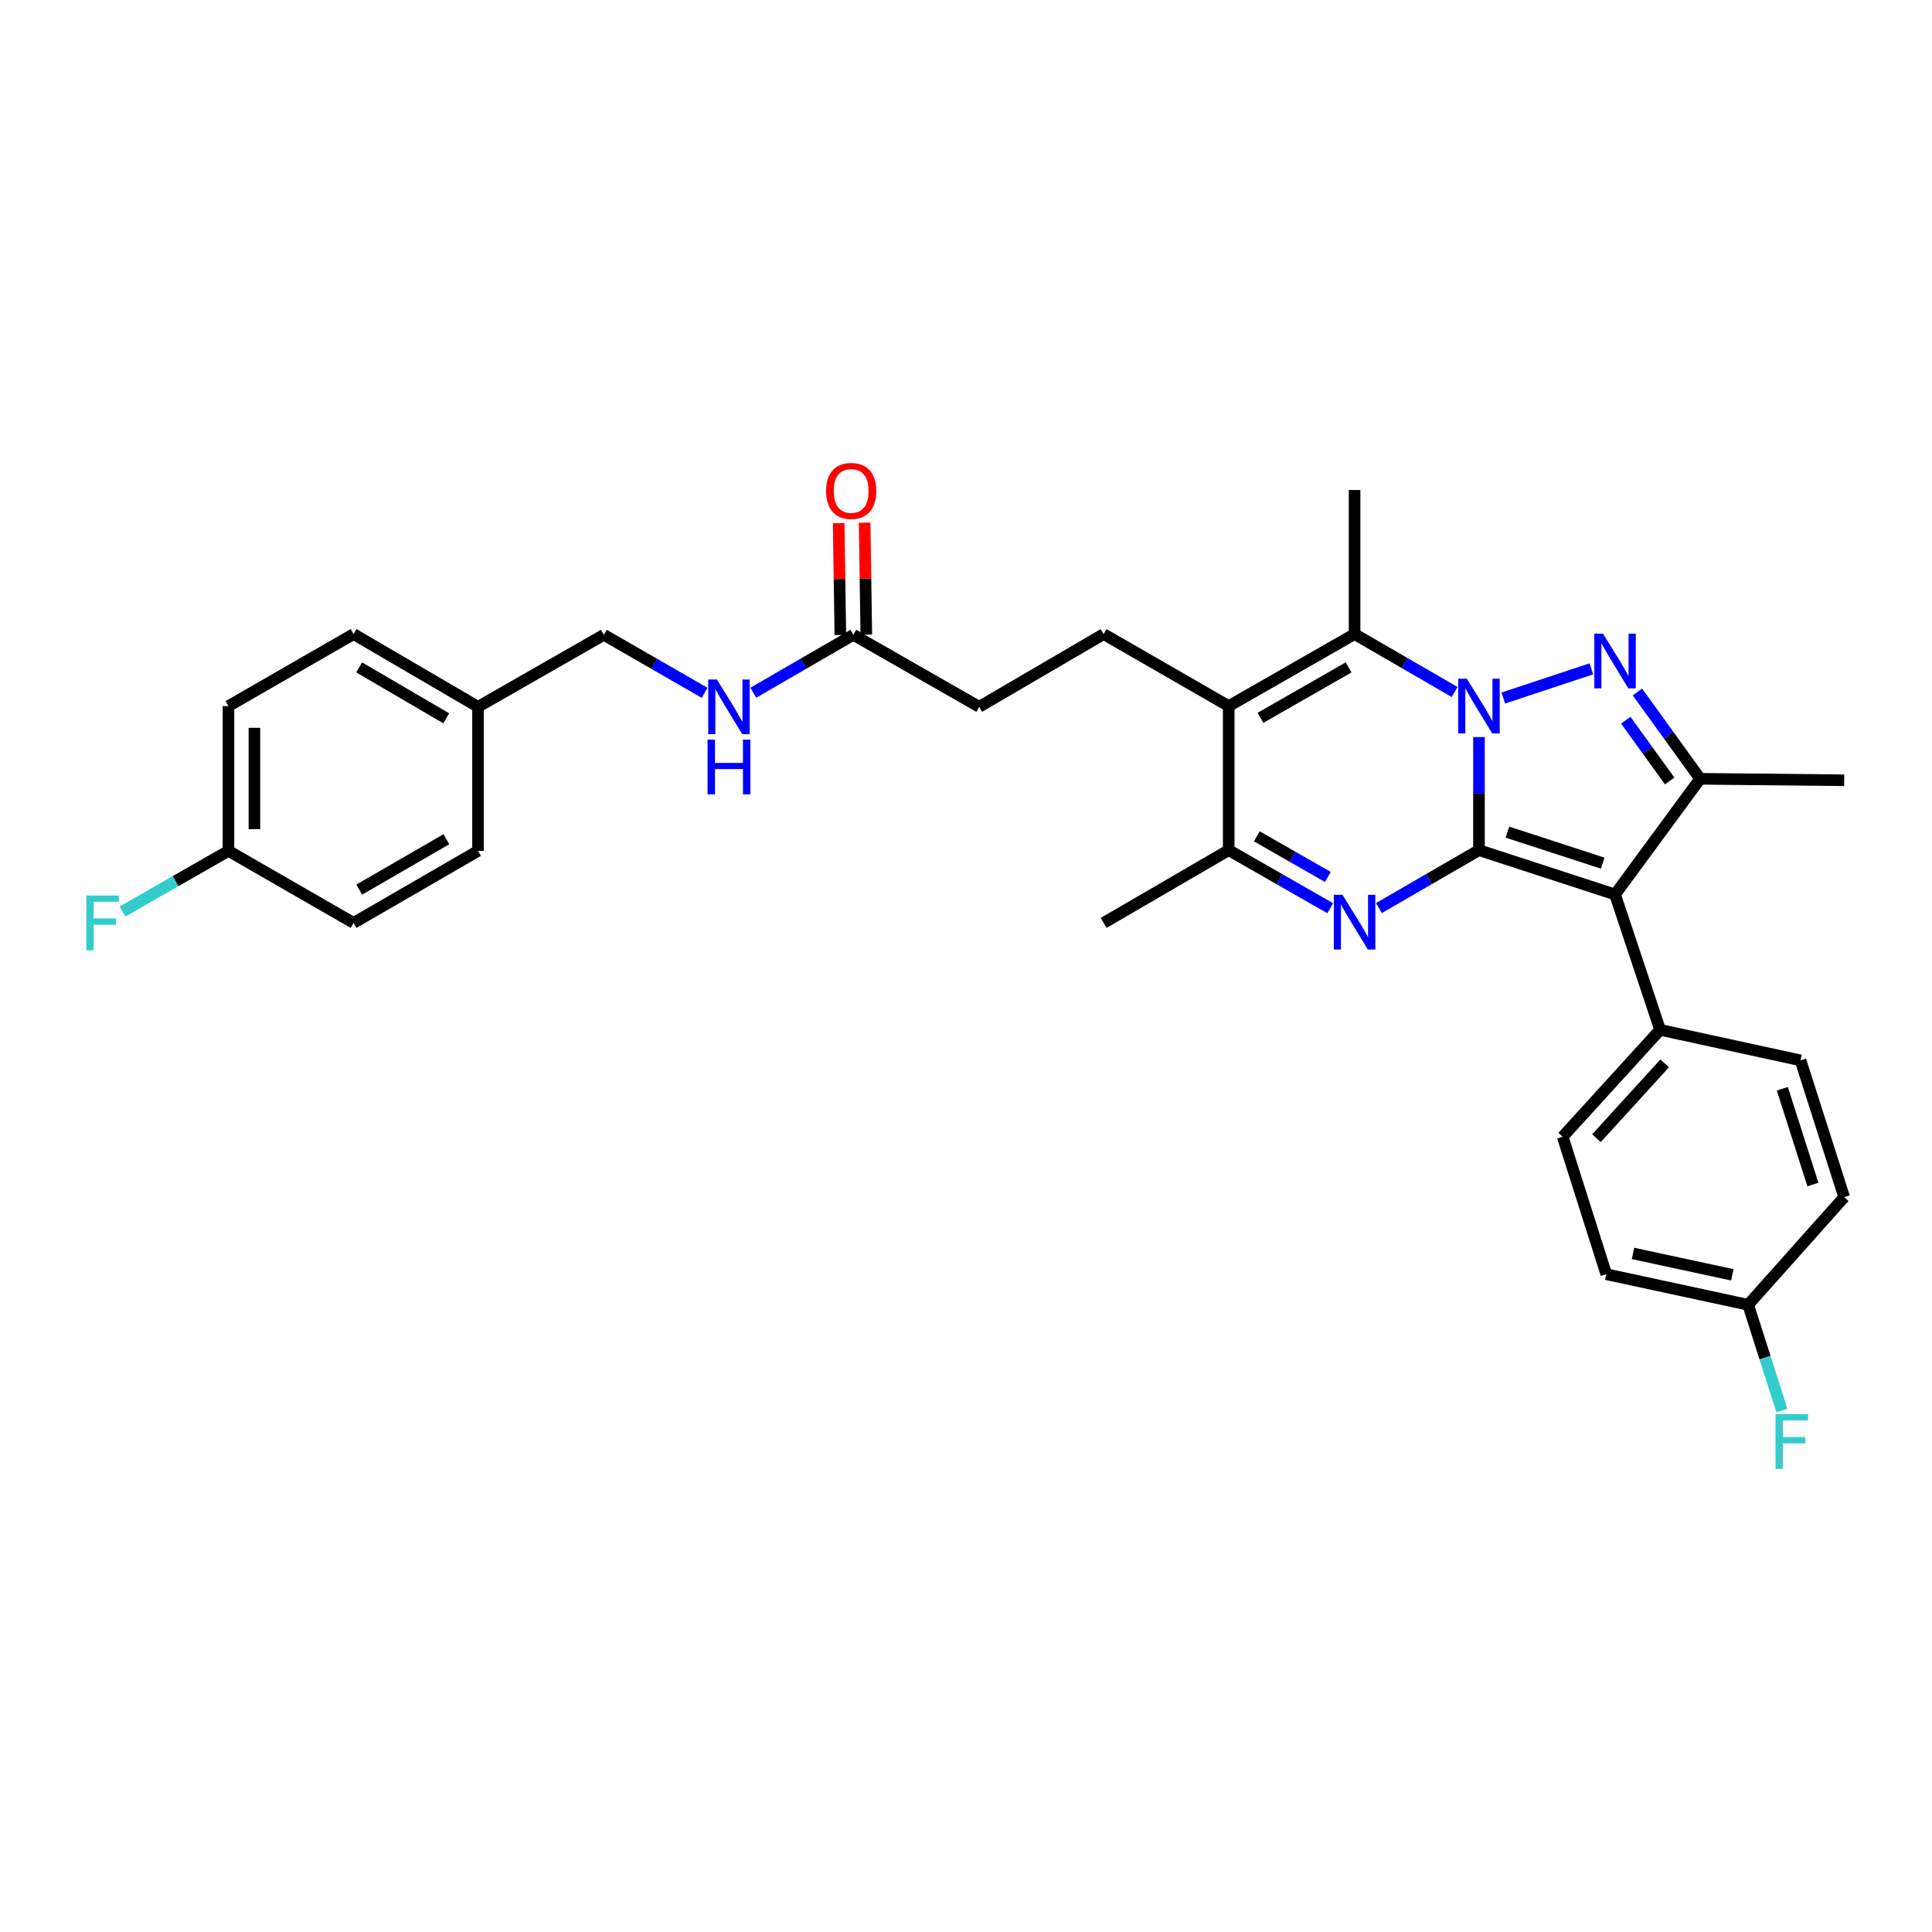 <?xml version='1.0' encoding='iso-8859-1'?>
<svg version='1.1' baseProfile='full'
              xmlns='http://www.w3.org/2000/svg'
                      xmlns:rdkit='http://www.rdkit.org/xml'
                      xmlns:xlink='http://www.w3.org/1999/xlink'
                  xml:space='preserve'
width='1000px' height='1000px' viewBox='0 0 1000 1000'>
<!-- END OF HEADER -->
<rect style='opacity:1.0;fill:#FFFFFF;stroke:none' width='1000' height='1000' x='0' y='0'> </rect>
<path class='bond-0' d='M 765.513,440.036 L 765.513,410.766' style='fill:none;fill-rule:evenodd;stroke:#000000;stroke-width:6px;stroke-linecap:butt;stroke-linejoin:miter;stroke-opacity:1' />
<path class='bond-0' d='M 765.513,410.766 L 765.513,381.496' style='fill:none;fill-rule:evenodd;stroke:#0000FF;stroke-width:6px;stroke-linecap:butt;stroke-linejoin:miter;stroke-opacity:1' />
<path class='bond-2' d='M 765.513,440.036 L 835.949,462.977' style='fill:none;fill-rule:evenodd;stroke:#000000;stroke-width:6px;stroke-linecap:butt;stroke-linejoin:miter;stroke-opacity:1' />
<path class='bond-2' d='M 780.239,430.704 L 829.544,446.763' style='fill:none;fill-rule:evenodd;stroke:#000000;stroke-width:6px;stroke-linecap:butt;stroke-linejoin:miter;stroke-opacity:1' />
<path class='bond-3' d='M 765.513,440.036 L 739.621,455.024' style='fill:none;fill-rule:evenodd;stroke:#000000;stroke-width:6px;stroke-linecap:butt;stroke-linejoin:miter;stroke-opacity:1' />
<path class='bond-3' d='M 739.621,455.024 L 713.729,470.013' style='fill:none;fill-rule:evenodd;stroke:#0000FF;stroke-width:6px;stroke-linecap:butt;stroke-linejoin:miter;stroke-opacity:1' />
<path class='bond-1' d='M 778.108,361.298 L 823.686,346.192' style='fill:none;fill-rule:evenodd;stroke:#0000FF;stroke-width:6px;stroke-linecap:butt;stroke-linejoin:miter;stroke-opacity:1' />
<path class='bond-4' d='M 752.913,358.178 L 727.021,343.19' style='fill:none;fill-rule:evenodd;stroke:#0000FF;stroke-width:6px;stroke-linecap:butt;stroke-linejoin:miter;stroke-opacity:1' />
<path class='bond-4' d='M 727.021,343.19 L 701.129,328.201' style='fill:none;fill-rule:evenodd;stroke:#000000;stroke-width:6px;stroke-linecap:butt;stroke-linejoin:miter;stroke-opacity:1' />
<path class='bond-31' d='M 847.532,358.168 L 863.757,380.638' style='fill:none;fill-rule:evenodd;stroke:#0000FF;stroke-width:6px;stroke-linecap:butt;stroke-linejoin:miter;stroke-opacity:1' />
<path class='bond-31' d='M 863.757,380.638 L 879.982,403.109' style='fill:none;fill-rule:evenodd;stroke:#000000;stroke-width:6px;stroke-linecap:butt;stroke-linejoin:miter;stroke-opacity:1' />
<path class='bond-31' d='M 841.508,372.773 L 852.866,388.502' style='fill:none;fill-rule:evenodd;stroke:#0000FF;stroke-width:6px;stroke-linecap:butt;stroke-linejoin:miter;stroke-opacity:1' />
<path class='bond-31' d='M 852.866,388.502 L 864.223,404.232' style='fill:none;fill-rule:evenodd;stroke:#000000;stroke-width:6px;stroke-linecap:butt;stroke-linejoin:miter;stroke-opacity:1' />
<path class='bond-6' d='M 835.949,462.977 L 879.982,403.109' style='fill:none;fill-rule:evenodd;stroke:#000000;stroke-width:6px;stroke-linecap:butt;stroke-linejoin:miter;stroke-opacity:1' />
<path class='bond-9' d='M 835.949,462.977 L 859.272,533.041' style='fill:none;fill-rule:evenodd;stroke:#000000;stroke-width:6px;stroke-linecap:butt;stroke-linejoin:miter;stroke-opacity:1' />
<path class='bond-7' d='M 688.512,470.089 L 662.248,455.062' style='fill:none;fill-rule:evenodd;stroke:#0000FF;stroke-width:6px;stroke-linecap:butt;stroke-linejoin:miter;stroke-opacity:1' />
<path class='bond-7' d='M 662.248,455.062 L 635.983,440.036' style='fill:none;fill-rule:evenodd;stroke:#000000;stroke-width:6px;stroke-linecap:butt;stroke-linejoin:miter;stroke-opacity:1' />
<path class='bond-7' d='M 687.304,453.921 L 668.919,443.402' style='fill:none;fill-rule:evenodd;stroke:#0000FF;stroke-width:6px;stroke-linecap:butt;stroke-linejoin:miter;stroke-opacity:1' />
<path class='bond-7' d='M 668.919,443.402 L 650.534,432.884' style='fill:none;fill-rule:evenodd;stroke:#000000;stroke-width:6px;stroke-linecap:butt;stroke-linejoin:miter;stroke-opacity:1' />
<path class='bond-16' d='M 701.129,328.201 L 701.129,253.638' style='fill:none;fill-rule:evenodd;stroke:#000000;stroke-width:6px;stroke-linecap:butt;stroke-linejoin:miter;stroke-opacity:1' />
<path class='bond-32' d='M 701.129,328.201 L 635.983,365.472' style='fill:none;fill-rule:evenodd;stroke:#000000;stroke-width:6px;stroke-linecap:butt;stroke-linejoin:miter;stroke-opacity:1' />
<path class='bond-32' d='M 698.028,345.452 L 652.426,371.542' style='fill:none;fill-rule:evenodd;stroke:#000000;stroke-width:6px;stroke-linecap:butt;stroke-linejoin:miter;stroke-opacity:1' />
<path class='bond-5' d='M 635.983,365.472 L 635.983,440.036' style='fill:none;fill-rule:evenodd;stroke:#000000;stroke-width:6px;stroke-linecap:butt;stroke-linejoin:miter;stroke-opacity:1' />
<path class='bond-8' d='M 635.983,365.472 L 571.241,328.201' style='fill:none;fill-rule:evenodd;stroke:#000000;stroke-width:6px;stroke-linecap:butt;stroke-linejoin:miter;stroke-opacity:1' />
<path class='bond-21' d='M 879.982,403.109 L 954.545,403.862' style='fill:none;fill-rule:evenodd;stroke:#000000;stroke-width:6px;stroke-linecap:butt;stroke-linejoin:miter;stroke-opacity:1' />
<path class='bond-30' d='M 635.983,440.036 L 571.241,477.687' style='fill:none;fill-rule:evenodd;stroke:#000000;stroke-width:6px;stroke-linecap:butt;stroke-linejoin:miter;stroke-opacity:1' />
<path class='bond-15' d='M 571.241,328.201 L 506.827,365.853' style='fill:none;fill-rule:evenodd;stroke:#000000;stroke-width:6px;stroke-linecap:butt;stroke-linejoin:miter;stroke-opacity:1' />
<path class='bond-13' d='M 859.272,533.041 L 808.836,588.38' style='fill:none;fill-rule:evenodd;stroke:#000000;stroke-width:6px;stroke-linecap:butt;stroke-linejoin:miter;stroke-opacity:1' />
<path class='bond-13' d='M 861.635,550.391 L 826.33,589.128' style='fill:none;fill-rule:evenodd;stroke:#000000;stroke-width:6px;stroke-linecap:butt;stroke-linejoin:miter;stroke-opacity:1' />
<path class='bond-14' d='M 859.272,533.041 L 931.94,548.84' style='fill:none;fill-rule:evenodd;stroke:#000000;stroke-width:6px;stroke-linecap:butt;stroke-linejoin:miter;stroke-opacity:1' />
<path class='bond-10' d='M 441.682,328.582 L 506.827,365.853' style='fill:none;fill-rule:evenodd;stroke:#000000;stroke-width:6px;stroke-linecap:butt;stroke-linejoin:miter;stroke-opacity:1' />
<path class='bond-11' d='M 441.682,328.582 L 415.797,343.57' style='fill:none;fill-rule:evenodd;stroke:#000000;stroke-width:6px;stroke-linecap:butt;stroke-linejoin:miter;stroke-opacity:1' />
<path class='bond-11' d='M 415.797,343.57 L 389.912,358.557' style='fill:none;fill-rule:evenodd;stroke:#0000FF;stroke-width:6px;stroke-linecap:butt;stroke-linejoin:miter;stroke-opacity:1' />
<path class='bond-12' d='M 448.398,328.482 L 447.966,299.512' style='fill:none;fill-rule:evenodd;stroke:#000000;stroke-width:6px;stroke-linecap:butt;stroke-linejoin:miter;stroke-opacity:1' />
<path class='bond-12' d='M 447.966,299.512 L 447.534,270.542' style='fill:none;fill-rule:evenodd;stroke:#FF0000;stroke-width:6px;stroke-linecap:butt;stroke-linejoin:miter;stroke-opacity:1' />
<path class='bond-12' d='M 434.966,328.682 L 434.534,299.713' style='fill:none;fill-rule:evenodd;stroke:#000000;stroke-width:6px;stroke-linecap:butt;stroke-linejoin:miter;stroke-opacity:1' />
<path class='bond-12' d='M 434.534,299.713 L 434.102,270.743' style='fill:none;fill-rule:evenodd;stroke:#FF0000;stroke-width:6px;stroke-linecap:butt;stroke-linejoin:miter;stroke-opacity:1' />
<path class='bond-18' d='M 364.705,358.596 L 338.63,343.589' style='fill:none;fill-rule:evenodd;stroke:#0000FF;stroke-width:6px;stroke-linecap:butt;stroke-linejoin:miter;stroke-opacity:1' />
<path class='bond-18' d='M 338.63,343.589 L 312.555,328.582' style='fill:none;fill-rule:evenodd;stroke:#000000;stroke-width:6px;stroke-linecap:butt;stroke-linejoin:miter;stroke-opacity:1' />
<path class='bond-23' d='M 808.836,588.38 L 831.412,659.533' style='fill:none;fill-rule:evenodd;stroke:#000000;stroke-width:6px;stroke-linecap:butt;stroke-linejoin:miter;stroke-opacity:1' />
<path class='bond-22' d='M 931.94,548.84 L 954.545,619.635' style='fill:none;fill-rule:evenodd;stroke:#000000;stroke-width:6px;stroke-linecap:butt;stroke-linejoin:miter;stroke-opacity:1' />
<path class='bond-22' d='M 922.534,563.546 L 938.358,613.102' style='fill:none;fill-rule:evenodd;stroke:#000000;stroke-width:6px;stroke-linecap:butt;stroke-linejoin:miter;stroke-opacity:1' />
<path class='bond-17' d='M 904.841,675.355 L 954.545,619.635' style='fill:none;fill-rule:evenodd;stroke:#000000;stroke-width:6px;stroke-linecap:butt;stroke-linejoin:miter;stroke-opacity:1' />
<path class='bond-24' d='M 904.841,675.355 L 913.58,702.732' style='fill:none;fill-rule:evenodd;stroke:#000000;stroke-width:6px;stroke-linecap:butt;stroke-linejoin:miter;stroke-opacity:1' />
<path class='bond-24' d='M 913.58,702.732 L 922.319,730.11' style='fill:none;fill-rule:evenodd;stroke:#33CCCC;stroke-width:6px;stroke-linecap:butt;stroke-linejoin:miter;stroke-opacity:1' />
<path class='bond-33' d='M 904.841,675.355 L 831.412,659.533' style='fill:none;fill-rule:evenodd;stroke:#000000;stroke-width:6px;stroke-linecap:butt;stroke-linejoin:miter;stroke-opacity:1' />
<path class='bond-33' d='M 896.656,659.849 L 845.256,648.774' style='fill:none;fill-rule:evenodd;stroke:#000000;stroke-width:6px;stroke-linecap:butt;stroke-linejoin:miter;stroke-opacity:1' />
<path class='bond-20' d='M 312.555,328.582 L 247.425,365.853' style='fill:none;fill-rule:evenodd;stroke:#000000;stroke-width:6px;stroke-linecap:butt;stroke-linejoin:miter;stroke-opacity:1' />
<path class='bond-19' d='M 118.254,440.417 L 118.254,365.472' style='fill:none;fill-rule:evenodd;stroke:#000000;stroke-width:6px;stroke-linecap:butt;stroke-linejoin:miter;stroke-opacity:1' />
<path class='bond-19' d='M 131.687,429.175 L 131.687,376.714' style='fill:none;fill-rule:evenodd;stroke:#000000;stroke-width:6px;stroke-linecap:butt;stroke-linejoin:miter;stroke-opacity:1' />
<path class='bond-25' d='M 118.254,440.417 L 90.829,456.106' style='fill:none;fill-rule:evenodd;stroke:#000000;stroke-width:6px;stroke-linecap:butt;stroke-linejoin:miter;stroke-opacity:1' />
<path class='bond-25' d='M 90.829,456.106 L 63.405,471.796' style='fill:none;fill-rule:evenodd;stroke:#33CCCC;stroke-width:6px;stroke-linecap:butt;stroke-linejoin:miter;stroke-opacity:1' />
<path class='bond-34' d='M 118.254,440.417 L 183.011,477.687' style='fill:none;fill-rule:evenodd;stroke:#000000;stroke-width:6px;stroke-linecap:butt;stroke-linejoin:miter;stroke-opacity:1' />
<path class='bond-28' d='M 247.425,365.853 L 247.425,440.417' style='fill:none;fill-rule:evenodd;stroke:#000000;stroke-width:6px;stroke-linecap:butt;stroke-linejoin:miter;stroke-opacity:1' />
<path class='bond-29' d='M 247.425,365.853 L 183.011,328.201' style='fill:none;fill-rule:evenodd;stroke:#000000;stroke-width:6px;stroke-linecap:butt;stroke-linejoin:miter;stroke-opacity:1' />
<path class='bond-29' d='M 230.984,371.803 L 185.894,345.447' style='fill:none;fill-rule:evenodd;stroke:#000000;stroke-width:6px;stroke-linecap:butt;stroke-linejoin:miter;stroke-opacity:1' />
<path class='bond-26' d='M 183.011,477.687 L 247.425,440.417' style='fill:none;fill-rule:evenodd;stroke:#000000;stroke-width:6px;stroke-linecap:butt;stroke-linejoin:miter;stroke-opacity:1' />
<path class='bond-26' d='M 185.945,460.469 L 231.035,434.38' style='fill:none;fill-rule:evenodd;stroke:#000000;stroke-width:6px;stroke-linecap:butt;stroke-linejoin:miter;stroke-opacity:1' />
<path class='bond-27' d='M 118.254,365.472 L 183.011,328.201' style='fill:none;fill-rule:evenodd;stroke:#000000;stroke-width:6px;stroke-linecap:butt;stroke-linejoin:miter;stroke-opacity:1' />
<path  class='atom-1' d='M 759.253 351.312
L 768.533 366.312
Q 769.453 367.792, 770.933 370.472
Q 772.413 373.152, 772.493 373.312
L 772.493 351.312
L 776.253 351.312
L 776.253 379.632
L 772.373 379.632
L 762.413 363.232
Q 761.253 361.312, 760.013 359.112
Q 758.813 356.912, 758.453 356.232
L 758.453 379.632
L 754.773 379.632
L 754.773 351.312
L 759.253 351.312
' fill='#0000FF'/>
<path  class='atom-2' d='M 829.689 327.968
L 838.969 342.968
Q 839.889 344.448, 841.369 347.128
Q 842.849 349.808, 842.929 349.968
L 842.929 327.968
L 846.689 327.968
L 846.689 356.288
L 842.809 356.288
L 832.849 339.888
Q 831.689 337.968, 830.449 335.768
Q 829.249 333.568, 828.889 332.888
L 828.889 356.288
L 825.209 356.288
L 825.209 327.968
L 829.689 327.968
' fill='#0000FF'/>
<path  class='atom-4' d='M 694.869 463.147
L 704.149 478.147
Q 705.069 479.627, 706.549 482.307
Q 708.029 484.987, 708.109 485.147
L 708.109 463.147
L 711.869 463.147
L 711.869 491.467
L 707.989 491.467
L 698.029 475.067
Q 696.869 473.147, 695.629 470.947
Q 694.429 468.747, 694.069 468.067
L 694.069 491.467
L 690.389 491.467
L 690.389 463.147
L 694.869 463.147
' fill='#0000FF'/>
<path  class='atom-12' d='M 371.053 351.693
L 380.333 366.693
Q 381.253 368.173, 382.733 370.853
Q 384.213 373.533, 384.293 373.693
L 384.293 351.693
L 388.053 351.693
L 388.053 380.013
L 384.173 380.013
L 374.213 363.613
Q 373.053 361.693, 371.813 359.493
Q 370.613 357.293, 370.253 356.613
L 370.253 380.013
L 366.573 380.013
L 366.573 351.693
L 371.053 351.693
' fill='#0000FF'/>
<path  class='atom-12' d='M 366.233 382.845
L 370.073 382.845
L 370.073 394.885
L 384.553 394.885
L 384.553 382.845
L 388.393 382.845
L 388.393 411.165
L 384.553 411.165
L 384.553 398.085
L 370.073 398.085
L 370.073 411.165
L 366.233 411.165
L 366.233 382.845
' fill='#0000FF'/>
<path  class='atom-13' d='M 427.57 254.098
Q 427.57 247.298, 430.93 243.498
Q 434.29 239.698, 440.57 239.698
Q 446.85 239.698, 450.21 243.498
Q 453.57 247.298, 453.57 254.098
Q 453.57 260.978, 450.17 264.898
Q 446.77 268.778, 440.57 268.778
Q 434.33 268.778, 430.93 264.898
Q 427.57 261.018, 427.57 254.098
M 440.57 265.578
Q 444.89 265.578, 447.21 262.698
Q 449.57 259.778, 449.57 254.098
Q 449.57 248.538, 447.21 245.738
Q 444.89 242.898, 440.57 242.898
Q 436.25 242.898, 433.89 245.698
Q 431.57 248.498, 431.57 254.098
Q 431.57 259.818, 433.89 262.698
Q 436.25 265.578, 440.57 265.578
' fill='#FF0000'/>
<path  class='atom-25' d='M 919.012 731.967
L 935.852 731.967
L 935.852 735.207
L 922.812 735.207
L 922.812 743.807
L 934.412 743.807
L 934.412 747.087
L 922.812 747.087
L 922.812 760.287
L 919.012 760.287
L 919.012 731.967
' fill='#33CCCC'/>
<path  class='atom-26' d='M 44.689 463.527
L 61.529 463.527
L 61.529 466.767
L 48.489 466.767
L 48.489 475.367
L 60.089 475.367
L 60.089 478.647
L 48.489 478.647
L 48.489 491.847
L 44.689 491.847
L 44.689 463.527
' fill='#33CCCC'/>
</svg>
